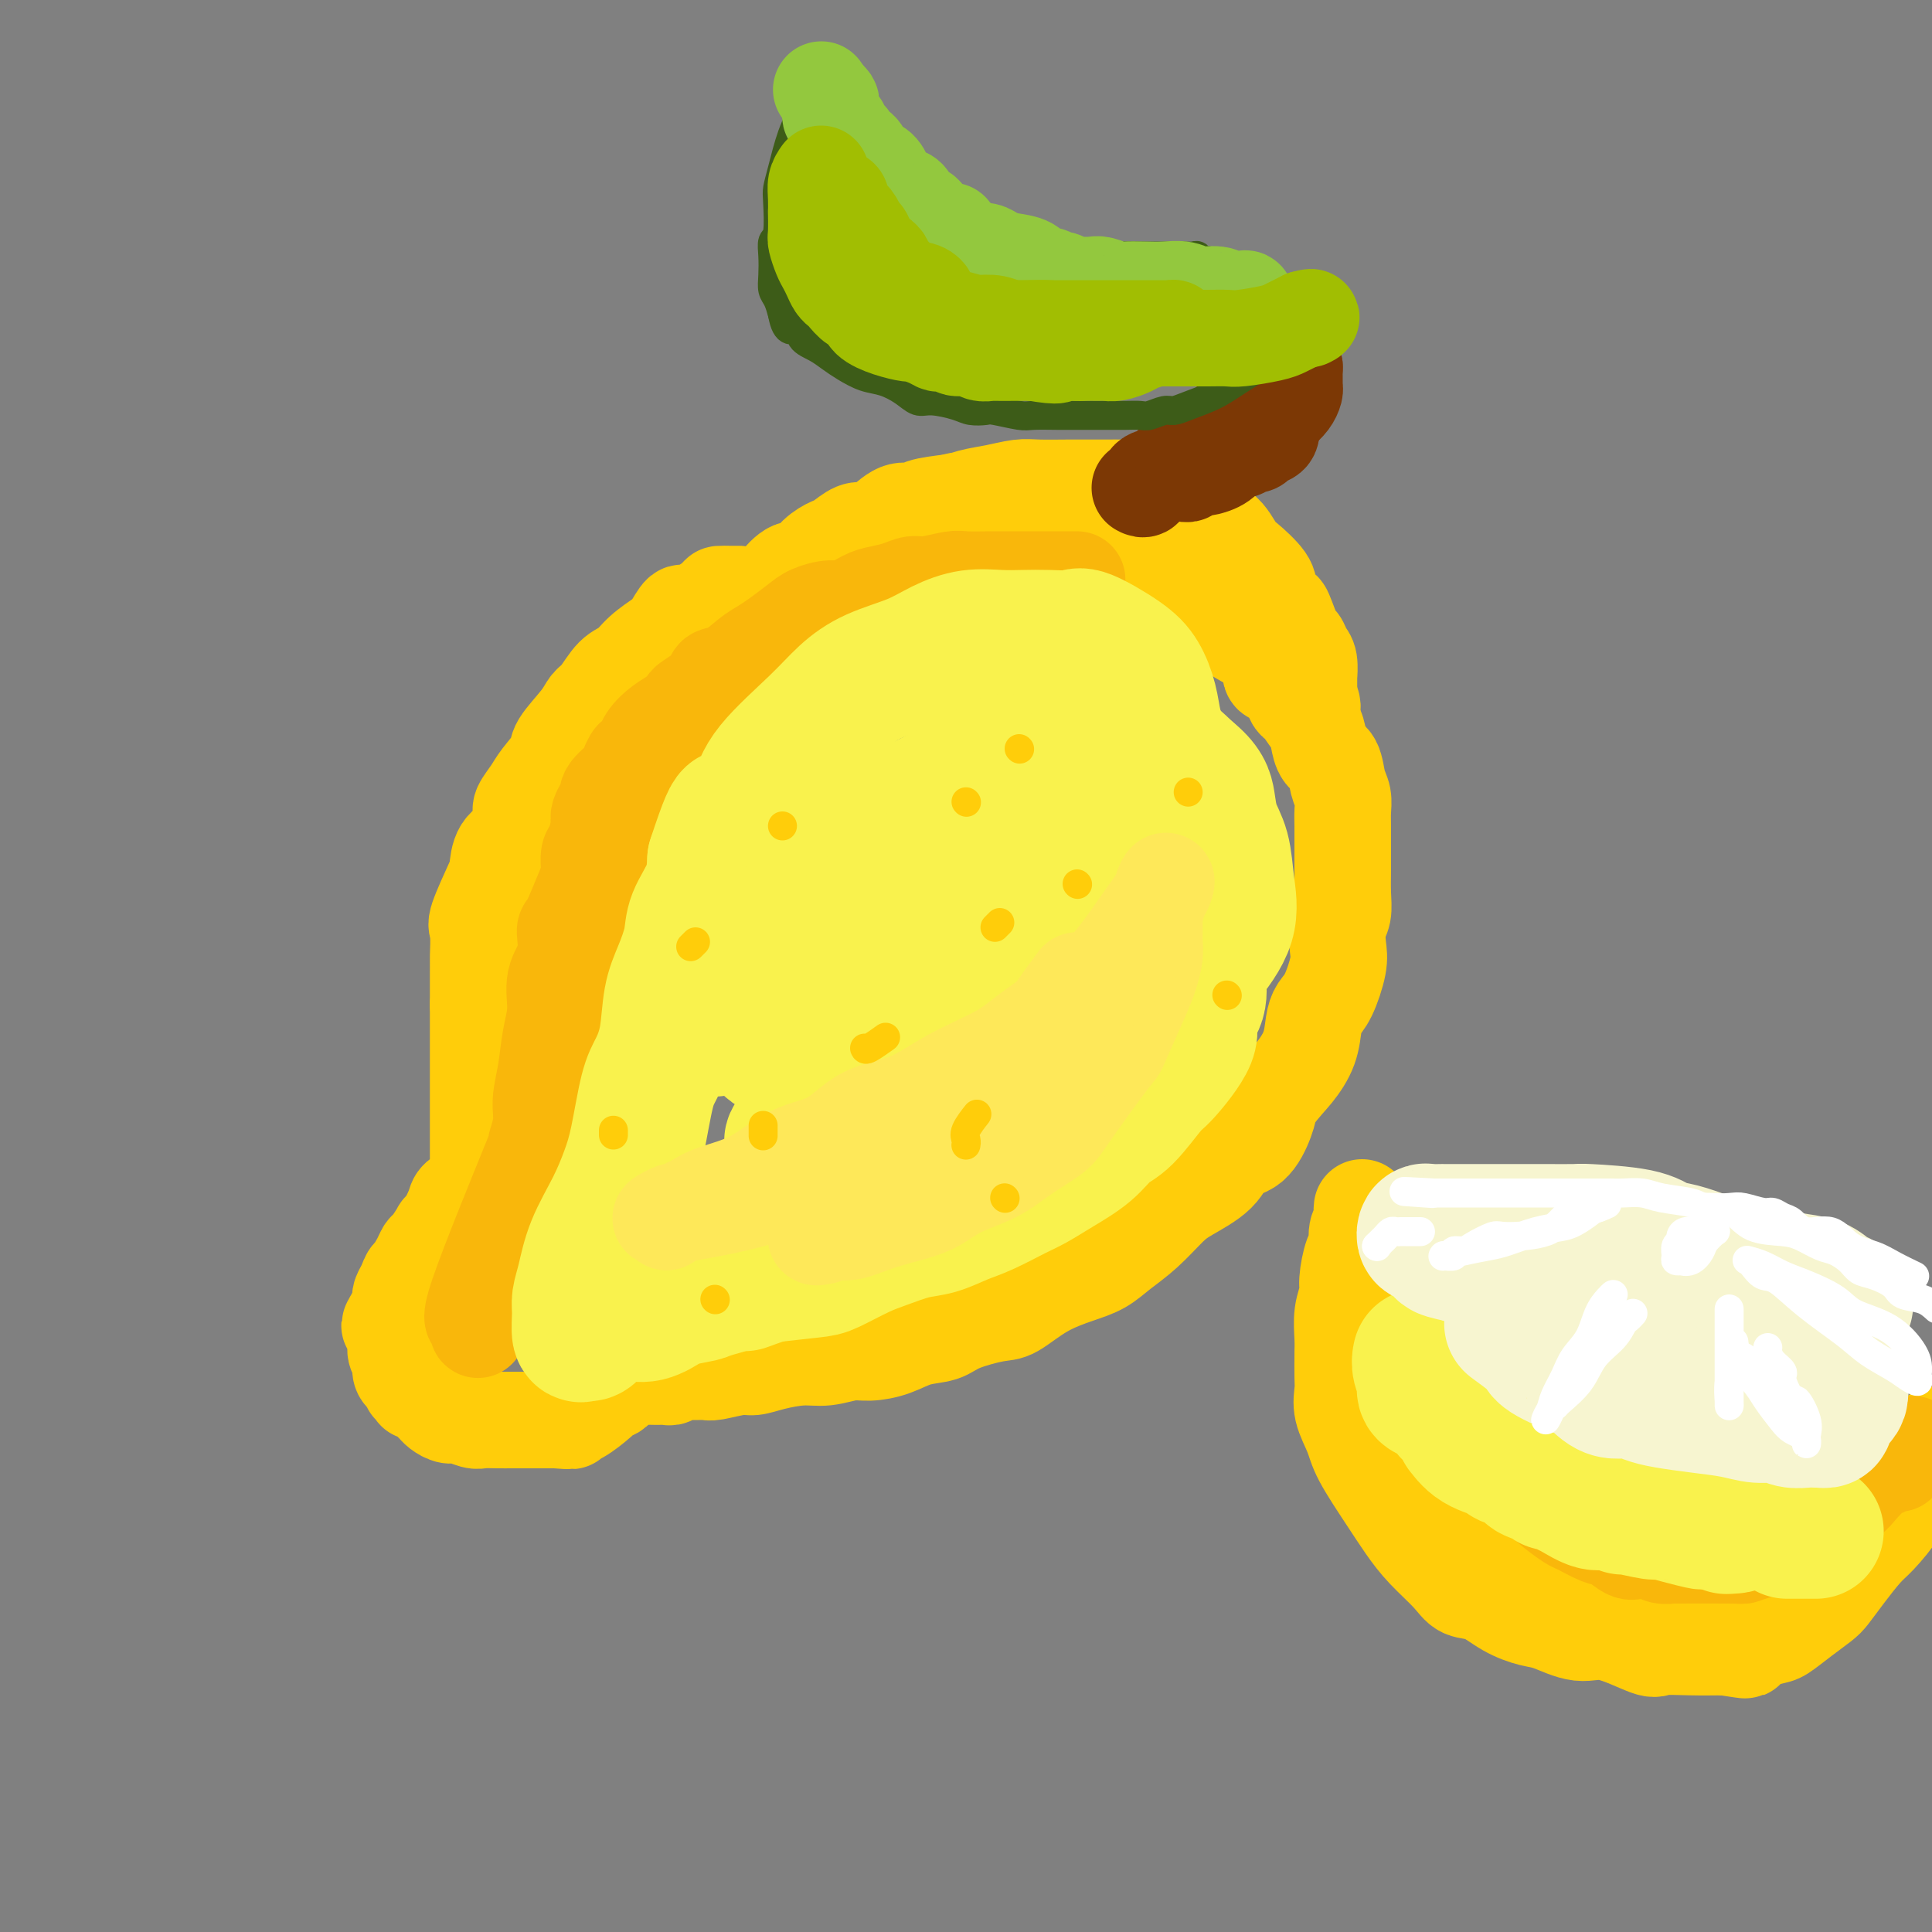 <svg viewBox='0 0 400 400' version='1.1' xmlns='http://www.w3.org/2000/svg' xmlns:xlink='http://www.w3.org/1999/xlink'><rect x="0" y="0" width="400" height="400" fill="#808080" stroke="none"/><g fill='none' stroke='#FFCD0A' stroke-width='20' stroke-linecap='round' stroke-linejoin='round'><path d='M153,123c-0.372,-0.001 -0.744,-0.002 -1,0c-0.256,0.002 -0.396,0.008 -1,0c-0.604,-0.008 -1.671,-0.031 -2,0c-0.329,0.031 0.079,0.115 -1,1c-1.079,0.885 -3.647,2.571 -5,3c-1.353,0.429 -1.492,-0.400 -2,0c-0.508,0.400 -1.385,2.030 -2,3c-0.615,0.970 -0.969,1.278 -2,2c-1.031,0.722 -2.738,1.856 -4,3c-1.262,1.144 -2.079,2.299 -3,3c-0.921,0.701 -1.946,0.947 -3,2c-1.054,1.053 -2.136,2.913 -3,4c-0.864,1.087 -1.509,1.400 -2,2c-0.491,0.600 -0.827,1.486 -2,3c-1.173,1.514 -3.184,3.656 -4,5c-0.816,1.344 -0.439,1.891 -1,3c-0.561,1.109 -2.060,2.779 -3,4c-0.940,1.221 -1.320,1.991 -2,3c-0.680,1.009 -1.660,2.256 -2,3c-0.340,0.744 -0.039,0.985 0,2c0.039,1.015 -0.183,2.804 -1,4c-0.817,1.196 -2.229,1.797 -3,3c-0.771,1.203 -0.900,3.006 -1,4c-0.100,0.994 -0.170,1.178 -1,3c-0.830,1.822 -2.418,5.280 -3,7c-0.582,1.720 -0.156,1.700 0,3c0.156,1.300 0.042,3.920 0,5c-0.042,1.080 -0.011,0.619 0,1c0.011,0.381 0.003,1.602 0,3c-0.003,1.398 -0.001,2.971 0,4c0.001,1.029 0.000,1.515 0,2'/><path d='M99,208c0.000,3.581 0.000,3.533 0,4c-0.000,0.467 -0.000,1.448 0,3c0.000,1.552 0.000,3.673 0,5c-0.000,1.327 -0.000,1.858 0,3c0.000,1.142 0.000,2.896 0,4c-0.000,1.104 -0.000,1.560 0,2c0.000,0.440 0.000,0.864 0,2c-0.000,1.136 -0.000,2.985 0,4c0.000,1.015 0.000,1.197 0,2c-0.000,0.803 -0.001,2.228 0,3c0.001,0.772 0.004,0.893 0,1c-0.004,0.107 -0.013,0.200 0,1c0.013,0.800 0.050,2.305 0,3c-0.050,0.695 -0.186,0.579 -1,1c-0.814,0.421 -2.307,1.378 -3,2c-0.693,0.622 -0.585,0.909 -1,2c-0.415,1.091 -1.354,2.984 -2,4c-0.646,1.016 -0.999,1.154 -1,1c-0.001,-0.154 0.350,-0.599 0,0c-0.350,0.599 -1.399,2.242 -2,3c-0.601,0.758 -0.752,0.632 -1,1c-0.248,0.368 -0.591,1.229 -1,2c-0.409,0.771 -0.884,1.453 -1,2c-0.116,0.547 0.126,0.959 0,1c-0.126,0.041 -0.622,-0.288 -1,0c-0.378,0.288 -0.640,1.193 -1,2c-0.360,0.807 -0.818,1.515 -1,2c-0.182,0.485 -0.087,0.746 0,1c0.087,0.254 0.168,0.501 0,1c-0.168,0.499 -0.584,1.249 -1,2'/><path d='M82,272c-2.630,4.356 -0.705,1.745 0,1c0.705,-0.745 0.189,0.377 0,1c-0.189,0.623 -0.052,0.748 0,1c0.052,0.252 0.018,0.631 0,1c-0.018,0.369 -0.019,0.728 0,1c0.019,0.272 0.057,0.458 0,1c-0.057,0.542 -0.209,1.441 0,2c0.209,0.559 0.778,0.780 1,1c0.222,0.220 0.097,0.441 0,1c-0.097,0.559 -0.166,1.455 0,2c0.166,0.545 0.566,0.738 1,1c0.434,0.262 0.900,0.592 1,1c0.100,0.408 -0.167,0.892 0,1c0.167,0.108 0.770,-0.160 1,0c0.230,0.160 0.089,0.750 0,1c-0.089,0.250 -0.127,0.161 0,0c0.127,-0.161 0.418,-0.393 1,0c0.582,0.393 1.453,1.411 2,2c0.547,0.589 0.769,0.750 1,1c0.231,0.250 0.470,0.589 1,1c0.530,0.411 1.352,0.895 2,1c0.648,0.105 1.122,-0.168 2,0c0.878,0.168 2.162,0.777 3,1c0.838,0.223 1.232,0.060 2,0c0.768,-0.060 1.910,-0.016 3,0c1.090,0.016 2.126,0.004 3,0c0.874,-0.004 1.585,-0.001 2,0c0.415,0.001 0.534,0.000 1,0c0.466,-0.000 1.279,-0.000 2,0c0.721,0.000 1.349,0.000 2,0c0.651,-0.000 1.326,-0.000 2,0'/><path d='M115,294c4.327,0.330 3.145,0.155 3,0c-0.145,-0.155 0.749,-0.289 2,-1c1.251,-0.711 2.861,-1.998 4,-3c1.139,-1.002 1.808,-1.719 2,-2c0.192,-0.281 -0.093,-0.127 0,0c0.093,0.127 0.563,0.226 1,0c0.437,-0.226 0.839,-0.779 1,-1c0.161,-0.221 0.080,-0.111 0,0'/><path d='M135,285c0.759,0.008 1.518,0.016 2,0c0.482,-0.016 0.686,-0.057 1,0c0.314,0.057 0.739,0.213 1,0c0.261,-0.213 0.360,-0.793 1,-1c0.640,-0.207 1.823,-0.041 3,0c1.177,0.041 2.350,-0.044 3,0c0.650,0.044 0.778,0.218 2,0c1.222,-0.218 3.540,-0.828 5,-1c1.460,-0.172 2.064,0.094 3,0c0.936,-0.094 2.206,-0.546 4,-1c1.794,-0.454 4.114,-0.908 6,-1c1.886,-0.092 3.339,0.179 5,0c1.661,-0.179 3.530,-0.807 5,-1c1.470,-0.193 2.543,0.048 4,0c1.457,-0.048 3.300,-0.384 5,-1c1.700,-0.616 3.257,-1.510 5,-2c1.743,-0.490 3.671,-0.574 5,-1c1.329,-0.426 2.059,-1.192 4,-2c1.941,-0.808 5.092,-1.658 7,-2c1.908,-0.342 2.571,-0.177 4,-1c1.429,-0.823 3.623,-2.634 6,-4c2.377,-1.366 4.937,-2.288 7,-3c2.063,-0.712 3.631,-1.215 5,-2c1.369,-0.785 2.541,-1.854 4,-3c1.459,-1.146 3.204,-2.370 5,-4c1.796,-1.630 3.642,-3.666 5,-5c1.358,-1.334 2.227,-1.967 4,-3c1.773,-1.033 4.450,-2.467 6,-4c1.550,-1.533 1.972,-3.163 3,-4c1.028,-0.837 2.661,-0.879 4,-2c1.339,-1.121 2.382,-3.320 3,-5c0.618,-1.680 0.809,-2.840 1,-4'/><path d='M263,228c2.666,-3.446 3.830,-4.562 5,-6c1.170,-1.438 2.345,-3.200 3,-5c0.655,-1.800 0.789,-3.639 1,-5c0.211,-1.361 0.501,-2.244 1,-3c0.499,-0.756 1.209,-1.384 2,-3c0.791,-1.616 1.662,-4.219 2,-6c0.338,-1.781 0.143,-2.738 0,-4c-0.143,-1.262 -0.235,-2.828 0,-4c0.235,-1.172 0.795,-1.950 1,-3c0.205,-1.050 0.055,-2.371 0,-4c-0.055,-1.629 -0.015,-3.566 0,-5c0.015,-1.434 0.005,-2.365 0,-3c-0.005,-0.635 -0.005,-0.973 0,-2c0.005,-1.027 0.013,-2.744 0,-4c-0.013,-1.256 -0.049,-2.051 0,-3c0.049,-0.949 0.181,-2.053 0,-3c-0.181,-0.947 -0.677,-1.737 -1,-3c-0.323,-1.263 -0.473,-3.000 -1,-4c-0.527,-1.000 -1.432,-1.262 -2,-2c-0.568,-0.738 -0.801,-1.950 -1,-3c-0.199,-1.050 -0.366,-1.937 -1,-3c-0.634,-1.063 -1.735,-2.303 -2,-3c-0.265,-0.697 0.308,-0.852 0,-1c-0.308,-0.148 -1.496,-0.288 -2,-1c-0.504,-0.712 -0.324,-1.996 -1,-3c-0.676,-1.004 -2.207,-1.728 -3,-2c-0.793,-0.272 -0.848,-0.092 -1,-1c-0.152,-0.908 -0.402,-2.903 -1,-4c-0.598,-1.097 -1.546,-1.295 -3,-2c-1.454,-0.705 -3.416,-1.916 -5,-3c-1.584,-1.084 -2.792,-2.042 -4,-3'/><path d='M250,127c-2.603,-1.609 -3.110,-1.631 -4,-2c-0.890,-0.369 -2.163,-1.086 -3,-2c-0.837,-0.914 -1.239,-2.024 -2,-3c-0.761,-0.976 -1.881,-1.819 -3,-2c-1.119,-0.181 -2.236,0.301 -3,0c-0.764,-0.301 -1.176,-1.386 -2,-2c-0.824,-0.614 -2.061,-0.757 -3,-1c-0.939,-0.243 -1.581,-0.586 -2,-1c-0.419,-0.414 -0.617,-0.899 -1,-1c-0.383,-0.101 -0.953,0.183 -2,0c-1.047,-0.183 -2.573,-0.834 -3,-1c-0.427,-0.166 0.243,0.152 0,0c-0.243,-0.152 -1.401,-0.773 -2,-1c-0.599,-0.227 -0.639,-0.061 -1,0c-0.361,0.061 -1.043,0.016 -2,0c-0.957,-0.016 -2.189,-0.004 -3,0c-0.811,0.004 -1.202,0.000 -2,0c-0.798,-0.000 -2.002,0.004 -3,0c-0.998,-0.004 -1.789,-0.016 -3,0c-1.211,0.016 -2.841,0.060 -4,0c-1.159,-0.060 -1.848,-0.223 -3,0c-1.152,0.223 -2.767,0.833 -4,1c-1.233,0.167 -2.082,-0.110 -3,0c-0.918,0.110 -1.904,0.607 -3,1c-1.096,0.393 -2.302,0.684 -3,1c-0.698,0.316 -0.886,0.659 -2,1c-1.114,0.341 -3.152,0.680 -4,1c-0.848,0.320 -0.506,0.622 -1,1c-0.494,0.378 -1.825,0.833 -3,1c-1.175,0.167 -2.193,0.048 -3,0c-0.807,-0.048 -1.404,-0.024 -2,0'/><path d='M171,118c-3.775,1.278 -2.714,1.472 -3,2c-0.286,0.528 -1.919,1.391 -3,2c-1.081,0.609 -1.609,0.963 -2,1c-0.391,0.037 -0.643,-0.243 -1,0c-0.357,0.243 -0.818,1.010 -1,1c-0.182,-0.010 -0.086,-0.795 0,-1c0.086,-0.205 0.161,0.170 0,0c-0.161,-0.170 -0.559,-0.886 0,-2c0.559,-1.114 2.074,-2.626 3,-3c0.926,-0.374 1.263,0.390 2,0c0.737,-0.390 1.875,-1.933 3,-3c1.125,-1.067 2.237,-1.659 3,-2c0.763,-0.341 1.175,-0.432 2,-1c0.825,-0.568 2.062,-1.614 3,-2c0.938,-0.386 1.579,-0.113 2,0c0.421,0.113 0.624,0.066 1,0c0.376,-0.066 0.927,-0.150 2,-1c1.073,-0.850 2.669,-2.465 4,-3c1.331,-0.535 2.397,0.010 3,0c0.603,-0.010 0.744,-0.574 2,-1c1.256,-0.426 3.628,-0.713 6,-1'/><path d='M197,104c3.201,-0.879 1.204,-0.078 1,0c-0.204,0.078 1.387,-0.568 3,-1c1.613,-0.432 3.250,-0.652 5,-1c1.750,-0.348 3.614,-0.825 5,-1c1.386,-0.175 2.294,-0.047 4,0c1.706,0.047 4.211,0.013 6,0c1.789,-0.013 2.861,-0.004 4,0c1.139,0.004 2.343,0.001 3,0c0.657,-0.001 0.766,-0.002 1,0c0.234,0.002 0.592,0.008 1,0c0.408,-0.008 0.864,-0.030 2,0c1.136,0.030 2.952,0.112 4,0c1.048,-0.112 1.330,-0.418 2,0c0.670,0.418 1.729,1.558 3,2c1.271,0.442 2.753,0.185 4,1c1.247,0.815 2.257,2.702 3,4c0.743,1.298 1.219,2.007 2,2c0.781,-0.007 1.868,-0.729 3,0c1.132,0.729 2.310,2.911 3,4c0.690,1.089 0.891,1.086 2,2c1.109,0.914 3.127,2.747 4,4c0.873,1.253 0.601,1.928 1,3c0.399,1.072 1.469,2.542 2,3c0.531,0.458 0.524,-0.097 1,1c0.476,1.097 1.434,3.847 2,5c0.566,1.153 0.740,0.709 1,1c0.260,0.291 0.606,1.318 1,2c0.394,0.682 0.838,1.018 1,2c0.162,0.982 0.044,2.611 0,3c-0.044,0.389 -0.012,-0.460 0,0c0.012,0.460 0.006,2.230 0,4'/><path d='M271,144c1.393,3.837 0.374,1.430 0,1c-0.374,-0.430 -0.103,1.118 0,2c0.103,0.882 0.040,1.100 0,1c-0.040,-0.100 -0.055,-0.517 0,-1c0.055,-0.483 0.179,-1.033 0,-2c-0.179,-0.967 -0.663,-2.350 -1,-3c-0.337,-0.650 -0.528,-0.568 -1,-2c-0.472,-1.432 -1.227,-4.377 -2,-6c-0.773,-1.623 -1.565,-1.925 -3,-3c-1.435,-1.075 -3.514,-2.922 -5,-4c-1.486,-1.078 -2.380,-1.385 -4,-2c-1.620,-0.615 -3.967,-1.537 -6,-3c-2.033,-1.463 -3.751,-3.468 -6,-4c-2.249,-0.532 -5.027,0.407 -8,0c-2.973,-0.407 -6.140,-2.161 -9,-3c-2.860,-0.839 -5.412,-0.762 -9,-1c-3.588,-0.238 -8.210,-0.792 -11,-1c-2.790,-0.208 -3.746,-0.070 -5,0c-1.254,0.070 -2.807,0.072 -4,0c-1.193,-0.072 -2.028,-0.218 -3,0c-0.972,0.218 -2.081,0.802 -3,1c-0.919,0.198 -1.648,0.012 -2,0c-0.352,-0.012 -0.325,0.151 -1,1c-0.675,0.849 -2.050,2.386 -3,3c-0.950,0.614 -1.475,0.307 -2,0'/><path d='M183,118c-1.833,0.833 -0.917,0.417 0,0'/><path d='M282,250c-0.032,0.234 -0.064,0.468 0,1c0.064,0.532 0.223,1.360 0,2c-0.223,0.640 -0.829,1.090 -1,2c-0.171,0.910 0.094,2.279 0,3c-0.094,0.721 -0.547,0.794 -1,2c-0.453,1.206 -0.906,3.546 -1,5c-0.094,1.454 0.171,2.022 0,3c-0.171,0.978 -0.778,2.366 -1,4c-0.222,1.634 -0.059,3.514 0,5c0.059,1.486 0.014,2.577 0,3c-0.014,0.423 0.003,0.178 0,1c-0.003,0.822 -0.026,2.712 0,4c0.026,1.288 0.099,1.974 0,3c-0.099,1.026 -0.372,2.391 0,4c0.372,1.609 1.389,3.461 2,5c0.611,1.539 0.818,2.764 2,5c1.182,2.236 3.341,5.482 5,8c1.659,2.518 2.820,4.308 4,6c1.180,1.692 2.380,3.286 4,5c1.620,1.714 3.662,3.549 5,5c1.338,1.451 1.973,2.520 3,3c1.027,0.480 2.448,0.372 4,1c1.552,0.628 3.236,1.994 5,3c1.764,1.006 3.607,1.654 5,2c1.393,0.346 2.334,0.390 4,1c1.666,0.610 4.057,1.785 6,2c1.943,0.215 3.438,-0.531 6,0c2.562,0.531 6.192,2.338 8,3c1.808,0.662 1.794,0.178 3,0c1.206,-0.178 3.630,-0.051 6,0c2.370,0.051 4.685,0.025 7,0'/><path d='M357,341c6.826,1.043 3.891,0.651 4,0c0.109,-0.651 3.260,-1.563 5,-2c1.740,-0.437 2.068,-0.401 3,-1c0.932,-0.599 2.469,-1.834 4,-3c1.531,-1.166 3.055,-2.263 4,-3c0.945,-0.737 1.311,-1.114 2,-2c0.689,-0.886 1.702,-2.283 3,-4c1.298,-1.717 2.883,-3.756 4,-5c1.117,-1.244 1.766,-1.692 3,-3c1.234,-1.308 3.052,-3.474 4,-5c0.948,-1.526 1.024,-2.411 2,-4c0.976,-1.589 2.850,-3.883 4,-6c1.150,-2.117 1.575,-4.059 2,-6'/><path d='M397,308c0.146,-0.295 0.291,-0.590 0,0c-0.291,0.590 -1.019,2.064 -3,4c-1.981,1.936 -5.217,4.335 -7,6c-1.783,1.665 -2.115,2.595 -3,3c-0.885,0.405 -2.322,0.284 -4,1c-1.678,0.716 -3.596,2.269 -5,3c-1.404,0.731 -2.295,0.640 -4,1c-1.705,0.360 -4.222,1.172 -6,2c-1.778,0.828 -2.815,1.671 -4,2c-1.185,0.329 -2.519,0.145 -4,0c-1.481,-0.145 -3.108,-0.249 -5,0c-1.892,0.249 -4.049,0.851 -6,1c-1.951,0.149 -3.697,-0.156 -5,0c-1.303,0.156 -2.162,0.774 -3,1c-0.838,0.226 -1.654,0.060 -3,0c-1.346,-0.060 -3.221,-0.014 -4,0c-0.779,0.014 -0.460,-0.003 -1,0c-0.540,0.003 -1.938,0.028 -3,0c-1.062,-0.028 -1.787,-0.107 -3,0c-1.213,0.107 -2.913,0.402 -4,0c-1.087,-0.402 -1.562,-1.500 -2,-2c-0.438,-0.500 -0.838,-0.403 -2,-1c-1.162,-0.597 -3.084,-1.889 -4,-3c-0.916,-1.111 -0.826,-2.041 -1,-3c-0.174,-0.959 -0.614,-1.947 -1,-2c-0.386,-0.053 -0.720,0.828 -1,0c-0.280,-0.828 -0.506,-3.365 -1,-5c-0.494,-1.635 -1.257,-2.366 -2,-3c-0.743,-0.634 -1.467,-1.170 -2,-2c-0.533,-0.830 -0.874,-1.954 -1,-3c-0.126,-1.046 -0.036,-2.013 0,-3c0.036,-0.987 0.018,-1.993 0,-3'/><path d='M303,302c-0.864,-3.906 -0.024,-4.170 0,-5c0.024,-0.830 -0.768,-2.226 -1,-3c-0.232,-0.774 0.095,-0.924 0,-2c-0.095,-1.076 -0.613,-3.076 -1,-4c-0.387,-0.924 -0.644,-0.771 -1,-2c-0.356,-1.229 -0.812,-3.841 -1,-5c-0.188,-1.159 -0.107,-0.867 0,-2c0.107,-1.133 0.239,-3.692 0,-5c-0.239,-1.308 -0.849,-1.365 -1,-2c-0.151,-0.635 0.156,-1.847 0,-3c-0.156,-1.153 -0.774,-2.248 -1,-3c-0.226,-0.752 -0.061,-1.162 0,-2c0.061,-0.838 0.017,-2.106 0,-3c-0.017,-0.894 -0.009,-1.416 0,-2c0.009,-0.584 0.017,-1.231 0,-2c-0.017,-0.769 -0.060,-1.659 0,-2c0.060,-0.341 0.222,-0.132 0,0c-0.222,0.132 -0.829,0.189 -1,0c-0.171,-0.189 0.095,-0.622 0,0c-0.095,0.622 -0.551,2.301 -1,3c-0.449,0.699 -0.890,0.419 -1,1c-0.110,0.581 0.111,2.023 0,3c-0.111,0.977 -0.556,1.488 -1,2'/><path d='M293,264c-1.027,1.879 -1.596,3.075 -2,4c-0.404,0.925 -0.644,1.577 -1,3c-0.356,1.423 -0.827,3.615 -1,5c-0.173,1.385 -0.046,1.962 0,3c0.046,1.038 0.013,2.536 0,4c-0.013,1.464 -0.005,2.895 0,4c0.005,1.105 0.009,1.883 0,3c-0.009,1.117 -0.029,2.574 0,4c0.029,1.426 0.108,2.820 0,4c-0.108,1.180 -0.404,2.144 0,4c0.404,1.856 1.508,4.602 2,6c0.492,1.398 0.373,1.446 1,2c0.627,0.554 1.999,1.613 3,3c1.001,1.387 1.630,3.103 3,5c1.370,1.897 3.481,3.974 5,5c1.519,1.026 2.446,1.001 4,2c1.554,0.999 3.735,3.023 5,4c1.265,0.977 1.614,0.907 3,1c1.386,0.093 3.809,0.351 5,1c1.191,0.649 1.150,1.691 2,2c0.850,0.309 2.590,-0.113 4,0c1.410,0.113 2.490,0.762 4,1c1.510,0.238 3.452,0.064 5,0c1.548,-0.064 2.703,-0.018 4,0c1.297,0.018 2.737,0.007 4,0c1.263,-0.007 2.350,-0.011 3,0c0.650,0.011 0.862,0.036 2,0c1.138,-0.036 3.202,-0.133 4,-1c0.798,-0.867 0.330,-2.503 1,-3c0.670,-0.497 2.477,0.144 4,0c1.523,-0.144 2.761,-1.072 4,-2'/><path d='M361,328c2.922,-1.212 5.727,-1.743 8,-3c2.273,-1.257 4.014,-3.241 5,-4c0.986,-0.759 1.217,-0.295 2,0c0.783,0.295 2.117,0.419 3,0c0.883,-0.419 1.315,-1.382 2,-2c0.685,-0.618 1.624,-0.891 2,-1c0.376,-0.109 0.188,-0.055 0,0'/></g>
<g fill='none' stroke='#F9B70B' stroke-width='20' stroke-linecap='round' stroke-linejoin='round'><path d='M223,120c-0.234,0.000 -0.467,0.000 -1,0c-0.533,-0.000 -1.365,-0.000 -2,0c-0.635,0.000 -1.073,0.000 -2,0c-0.927,-0.000 -2.343,-0.001 -4,0c-1.657,0.001 -3.557,0.004 -5,0c-1.443,-0.004 -2.431,-0.016 -4,0c-1.569,0.016 -3.721,0.060 -5,0c-1.279,-0.060 -1.687,-0.223 -3,0c-1.313,0.223 -3.533,0.832 -5,1c-1.467,0.168 -2.182,-0.105 -3,0c-0.818,0.105 -1.740,0.588 -3,1c-1.260,0.412 -2.858,0.754 -4,1c-1.142,0.246 -1.827,0.397 -3,1c-1.173,0.603 -2.835,1.660 -4,2c-1.165,0.340 -1.834,-0.036 -3,0c-1.166,0.036 -2.828,0.484 -4,1c-1.172,0.516 -1.853,1.102 -3,2c-1.147,0.898 -2.760,2.110 -4,3c-1.240,0.890 -2.108,1.459 -3,2c-0.892,0.541 -1.809,1.056 -3,2c-1.191,0.944 -2.658,2.318 -4,3c-1.342,0.682 -2.561,0.672 -3,1c-0.439,0.328 -0.098,0.993 -1,2c-0.902,1.007 -3.047,2.356 -4,3c-0.953,0.644 -0.714,0.584 -1,1c-0.286,0.416 -1.097,1.307 -2,2c-0.903,0.693 -1.897,1.186 -3,2c-1.103,0.814 -2.315,1.947 -3,3c-0.685,1.053 -0.842,2.027 -1,3'/><path d='M133,156c-2.716,2.602 -2.005,1.107 -2,1c0.005,-0.107 -0.695,1.175 -1,2c-0.305,0.825 -0.215,1.194 -1,2c-0.785,0.806 -2.444,2.048 -3,3c-0.556,0.952 -0.008,1.614 0,2c0.008,0.386 -0.523,0.497 -1,1c-0.477,0.503 -0.898,1.398 -1,2c-0.102,0.602 0.116,0.910 0,2c-0.116,1.090 -0.567,2.961 -1,4c-0.433,1.039 -0.848,1.247 -1,2c-0.152,0.753 -0.041,2.053 0,3c0.041,0.947 0.012,1.542 0,2c-0.012,0.458 -0.007,0.780 0,1c0.007,0.220 0.016,0.337 0,1c-0.016,0.663 -0.057,1.872 0,3c0.057,1.128 0.211,2.175 0,3c-0.211,0.825 -0.789,1.429 -1,2c-0.211,0.571 -0.057,1.110 0,2c0.057,0.890 0.015,2.129 0,3c-0.015,0.871 -0.004,1.372 0,2c0.004,0.628 0.001,1.382 0,2c-0.001,0.618 -0.001,1.100 0,2c0.001,0.900 0.001,2.219 0,3c-0.001,0.781 -0.004,1.025 0,1c0.004,-0.025 0.015,-0.319 0,0c-0.015,0.319 -0.057,1.251 0,2c0.057,0.749 0.211,1.314 0,2c-0.211,0.686 -0.788,1.492 -1,2c-0.212,0.508 -0.061,0.716 0,1c0.061,0.284 0.030,0.642 0,1'/><path d='M120,215c-0.482,6.097 -0.186,1.338 0,0c0.186,-1.338 0.261,0.743 0,2c-0.261,1.257 -0.858,1.688 -1,2c-0.142,0.312 0.169,0.505 0,1c-0.169,0.495 -0.820,1.292 -1,2c-0.180,0.708 0.109,1.328 0,2c-0.109,0.672 -0.615,1.395 -1,2c-0.385,0.605 -0.647,1.093 -1,2c-0.353,0.907 -0.797,2.235 -1,3c-0.203,0.765 -0.163,0.967 0,2c0.163,1.033 0.451,2.898 0,4c-0.451,1.102 -1.642,1.441 -2,2c-0.358,0.559 0.117,1.337 0,2c-0.117,0.663 -0.827,1.211 -1,2c-0.173,0.789 0.192,1.820 0,3c-0.192,1.180 -0.940,2.508 -1,3c-0.060,0.492 0.570,0.148 0,1c-0.570,0.852 -2.338,2.900 -3,4c-0.662,1.100 -0.219,1.250 0,2c0.219,0.750 0.212,2.098 0,3c-0.212,0.902 -0.630,1.359 -1,2c-0.370,0.641 -0.692,1.467 -1,2c-0.308,0.533 -0.604,0.772 -1,1c-0.396,0.228 -0.894,0.446 -1,1c-0.106,0.554 0.179,1.445 0,2c-0.179,0.555 -0.821,0.776 -1,1c-0.179,0.224 0.107,0.452 0,1c-0.107,0.548 -0.606,1.417 -1,2c-0.394,0.583 -0.684,0.881 -1,1c-0.316,0.119 -0.658,0.060 -1,0'/><path d='M100,272c-1.176,1.903 -0.116,0.160 0,0c0.116,-0.160 -0.712,1.262 -1,2c-0.288,0.738 -0.036,0.792 0,1c0.036,0.208 -0.142,0.571 0,0c0.142,-0.571 0.606,-2.077 0,-2c-0.606,0.077 -2.282,1.737 0,-5c2.282,-6.737 8.524,-21.871 11,-28c2.476,-6.129 1.188,-3.254 1,-3c-0.188,0.254 0.724,-2.114 1,-4c0.276,-1.886 -0.086,-3.291 0,-5c0.086,-1.709 0.619,-3.722 1,-6c0.381,-2.278 0.609,-4.821 1,-7c0.391,-2.179 0.943,-3.993 1,-6c0.057,-2.007 -0.381,-4.207 0,-6c0.381,-1.793 1.583,-3.179 2,-5c0.417,-1.821 0.050,-4.076 0,-5c-0.050,-0.924 0.217,-0.518 1,-2c0.783,-1.482 2.081,-4.852 3,-7c0.919,-2.148 1.460,-3.074 2,-4'/><path d='M123,180c1.097,-2.897 0.841,-3.638 1,-4c0.159,-0.362 0.733,-0.344 1,-1c0.267,-0.656 0.226,-1.984 1,-3c0.774,-1.016 2.364,-1.719 3,-2c0.636,-0.281 0.318,-0.141 0,0'/><path d='M303,276c-0.002,0.113 -0.004,0.226 0,1c0.004,0.774 0.015,2.207 0,4c-0.015,1.793 -0.055,3.944 0,5c0.055,1.056 0.203,1.016 1,2c0.797,0.984 2.241,2.992 3,4c0.759,1.008 0.833,1.015 1,2c0.167,0.985 0.427,2.948 1,4c0.573,1.052 1.460,1.193 2,2c0.540,0.807 0.734,2.281 2,4c1.266,1.719 3.606,3.683 5,5c1.394,1.317 1.842,1.987 3,3c1.158,1.013 3.024,2.370 4,3c0.976,0.630 1.061,0.533 2,1c0.939,0.467 2.731,1.497 4,2c1.269,0.503 2.016,0.478 3,1c0.984,0.522 2.206,1.590 3,2c0.794,0.410 1.159,0.163 2,0c0.841,-0.163 2.159,-0.240 3,0c0.841,0.240 1.204,0.797 2,1c0.796,0.203 2.025,0.052 2,0c-0.025,-0.052 -1.302,-0.004 1,0c2.302,0.004 8.185,-0.036 11,0c2.815,0.036 2.563,0.148 3,0c0.437,-0.148 1.562,-0.554 3,-1c1.438,-0.446 3.190,-0.931 4,-1c0.810,-0.069 0.678,0.277 1,0c0.322,-0.277 1.097,-1.177 2,-2c0.903,-0.823 1.936,-1.568 3,-2c1.064,-0.432 2.161,-0.552 3,-1c0.839,-0.448 1.419,-1.224 2,-2'/><path d='M379,313c3.137,-1.805 1.981,-1.817 2,-2c0.019,-0.183 1.213,-0.536 2,-1c0.787,-0.464 1.168,-1.038 2,-2c0.832,-0.962 2.116,-2.313 3,-3c0.884,-0.687 1.368,-0.709 2,-1c0.632,-0.291 1.413,-0.851 2,-1c0.587,-0.149 0.980,0.114 1,0c0.020,-0.114 -0.335,-0.605 0,-1c0.335,-0.395 1.358,-0.693 2,-1c0.642,-0.307 0.904,-0.621 1,-1c0.096,-0.379 0.028,-0.823 0,-1c-0.028,-0.177 -0.014,-0.089 0,0'/></g>
<g fill='none' stroke='#F9F24D' stroke-width='28' stroke-linecap='round' stroke-linejoin='round'><path d='M239,154c0.384,0.173 0.767,0.346 1,1c0.233,0.654 0.314,1.788 1,3c0.686,1.212 1.977,2.501 3,4c1.023,1.499 1.777,3.208 2,5c0.223,1.792 -0.084,3.668 0,5c0.084,1.332 0.559,2.120 1,4c0.441,1.880 0.850,4.851 1,7c0.150,2.149 0.043,3.477 0,5c-0.043,1.523 -0.020,3.240 0,5c0.020,1.760 0.038,3.562 0,5c-0.038,1.438 -0.132,2.511 0,4c0.132,1.489 0.491,3.392 0,5c-0.491,1.608 -1.832,2.921 -2,4c-0.168,1.079 0.836,1.926 0,4c-0.836,2.074 -3.512,5.377 -5,7c-1.488,1.623 -1.786,1.568 -3,3c-1.214,1.432 -3.343,4.351 -5,6c-1.657,1.649 -2.843,2.026 -4,3c-1.157,0.974 -2.287,2.544 -4,4c-1.713,1.456 -4.011,2.798 -6,4c-1.989,1.202 -3.669,2.262 -5,3c-1.331,0.738 -2.314,1.152 -4,2c-1.686,0.848 -4.075,2.128 -6,3c-1.925,0.872 -3.387,1.334 -5,2c-1.613,0.666 -3.377,1.534 -5,2c-1.623,0.466 -3.105,0.531 -5,1c-1.895,0.469 -4.204,1.344 -6,2c-1.796,0.656 -3.079,1.093 -5,2c-1.921,0.907 -4.479,2.283 -6,3c-1.521,0.717 -2.006,0.776 -4,1c-1.994,0.224 -5.497,0.612 -9,1'/><path d='M159,264c-8.731,3.057 -3.058,1.199 -3,1c0.058,-0.199 -5.499,1.261 -8,2c-2.501,0.739 -1.946,0.757 -3,1c-1.054,0.243 -3.718,0.709 -5,1c-1.282,0.291 -1.183,0.405 -2,1c-0.817,0.595 -2.551,1.670 -4,2c-1.449,0.330 -2.611,-0.084 -4,0c-1.389,0.084 -3.003,0.667 -4,1c-0.997,0.333 -1.377,0.416 -2,1c-0.623,0.584 -1.488,1.668 -2,2c-0.512,0.332 -0.670,-0.089 -1,0c-0.330,0.089 -0.830,0.687 -1,0c-0.170,-0.687 -0.009,-2.660 0,-4c0.009,-1.340 -0.135,-2.048 0,-3c0.135,-0.952 0.550,-2.150 1,-4c0.450,-1.850 0.936,-4.354 2,-7c1.064,-2.646 2.708,-5.434 4,-8c1.292,-2.566 2.234,-4.910 3,-7c0.766,-2.090 1.356,-3.927 2,-7c0.644,-3.073 1.341,-7.384 2,-10c0.659,-2.616 1.280,-3.539 2,-5c0.720,-1.461 1.539,-3.459 2,-6c0.461,-2.541 0.565,-5.623 1,-8c0.435,-2.377 1.202,-4.049 2,-6c0.798,-1.951 1.626,-4.183 2,-6c0.374,-1.817 0.293,-3.220 1,-5c0.707,-1.780 2.202,-3.937 3,-6c0.798,-2.063 0.899,-4.031 1,-6'/><path d='M148,178c5.026,-15.407 3.592,-6.925 4,-5c0.408,1.925 2.657,-2.709 4,-6c1.343,-3.291 1.779,-5.241 4,-8c2.221,-2.759 6.227,-6.328 9,-9c2.773,-2.672 4.312,-4.447 6,-6c1.688,-1.553 3.525,-2.886 6,-4c2.475,-1.114 5.589,-2.011 8,-3c2.411,-0.989 4.121,-2.069 6,-3c1.879,-0.931 3.929,-1.713 6,-2c2.071,-0.287 4.164,-0.080 6,0c1.836,0.080 3.415,0.034 5,0c1.585,-0.034 3.177,-0.054 5,0c1.823,0.054 3.879,0.183 5,0c1.121,-0.183 1.308,-0.678 3,0c1.692,0.678 4.888,2.530 7,4c2.112,1.470 3.140,2.560 4,4c0.860,1.440 1.552,3.231 2,5c0.448,1.769 0.652,3.517 1,5c0.348,1.483 0.841,2.700 1,4c0.159,1.300 -0.016,2.684 0,4c0.016,1.316 0.224,2.563 0,4c-0.224,1.437 -0.881,3.065 -2,4c-1.119,0.935 -2.699,1.178 -4,2c-1.301,0.822 -2.323,2.224 -7,4c-4.677,1.776 -13.009,3.924 -17,5c-3.991,1.076 -3.640,1.078 -6,2c-2.360,0.922 -7.431,2.764 -13,5c-5.569,2.236 -11.637,4.867 -16,7c-4.363,2.133 -7.021,3.766 -9,5c-1.979,1.234 -3.280,2.067 -4,3c-0.720,0.933 -0.860,1.967 -1,3'/><path d='M161,202c-2.619,2.544 -2.166,3.403 -2,4c0.166,0.597 0.044,0.933 0,2c-0.044,1.067 -0.009,2.864 0,4c0.009,1.136 -0.008,1.611 0,2c0.008,0.389 0.042,0.693 0,1c-0.042,0.307 -0.158,0.618 0,1c0.158,0.382 0.590,0.836 1,1c0.410,0.164 0.798,0.039 1,0c0.202,-0.039 0.219,0.006 1,0c0.781,-0.006 2.327,-0.065 4,0c1.673,0.065 3.472,0.253 8,-2c4.528,-2.253 11.786,-6.948 15,-9c3.214,-2.052 2.386,-1.460 4,-3c1.614,-1.540 5.672,-5.210 9,-8c3.328,-2.790 5.927,-4.698 8,-7c2.073,-2.302 3.620,-4.997 5,-7c1.380,-2.003 2.594,-3.313 4,-6c1.406,-2.687 3.003,-6.750 4,-10c0.997,-3.250 1.394,-5.687 2,-7c0.606,-1.313 1.420,-1.500 2,-2c0.580,-0.500 0.925,-1.311 1,-2c0.075,-0.689 -0.119,-1.256 0,-2c0.119,-0.744 0.552,-1.666 1,-2c0.448,-0.334 0.911,-0.079 1,0c0.089,0.079 -0.197,-0.017 0,0c0.197,0.017 0.878,0.149 1,0c0.122,-0.149 -0.313,-0.579 1,0c1.313,0.579 4.375,2.165 7,4c2.625,1.835 4.812,3.917 7,6'/><path d='M246,160c3.350,2.661 3.725,4.312 4,6c0.275,1.688 0.452,3.412 1,5c0.548,1.588 1.468,3.041 2,5c0.532,1.959 0.676,4.424 1,7c0.324,2.576 0.829,5.262 0,8c-0.829,2.738 -2.991,5.529 -5,8c-2.009,2.471 -3.865,4.622 -6,7c-2.135,2.378 -4.548,4.982 -8,7c-3.452,2.018 -7.944,3.451 -12,5c-4.056,1.549 -7.678,3.213 -14,5c-6.322,1.787 -15.344,3.697 -21,5c-5.656,1.303 -7.947,1.999 -11,3c-3.053,1.001 -6.870,2.308 -9,3c-2.130,0.692 -2.574,0.768 -3,1c-0.426,0.232 -0.834,0.620 -1,1c-0.166,0.380 -0.091,0.751 1,0c1.091,-0.751 3.198,-2.623 6,-5c2.802,-2.377 6.298,-5.260 8,-7c1.702,-1.740 1.610,-2.339 3,-4c1.390,-1.661 4.262,-4.384 7,-7c2.738,-2.616 5.342,-5.124 8,-8c2.658,-2.876 5.369,-6.121 7,-9c1.631,-2.879 2.180,-5.394 3,-8c0.820,-2.606 1.910,-5.303 3,-8'/><path d='M210,180c2.343,-5.117 1.699,-5.410 2,-8c0.301,-2.590 1.545,-7.479 2,-10c0.455,-2.521 0.119,-2.676 0,-3c-0.119,-0.324 -0.023,-0.818 0,-1c0.023,-0.182 -0.029,-0.052 0,0c0.029,0.052 0.137,0.026 0,0c-0.137,-0.026 -0.519,-0.051 -1,0c-0.481,0.051 -1.062,0.178 -2,0c-0.938,-0.178 -2.234,-0.662 -4,0c-1.766,0.662 -4.003,2.469 -7,4c-2.997,1.531 -6.754,2.785 -10,5c-3.246,2.215 -5.982,5.391 -9,8c-3.018,2.609 -6.318,4.651 -9,7c-2.682,2.349 -4.747,5.004 -7,7c-2.253,1.996 -4.694,3.332 -7,6c-2.306,2.668 -4.476,6.668 -6,9c-1.524,2.332 -2.402,2.996 -3,4c-0.598,1.004 -0.917,2.349 -1,3c-0.083,0.651 0.068,0.607 0,1c-0.068,0.393 -0.356,1.224 0,1c0.356,-0.224 1.355,-1.502 2,-2c0.645,-0.498 0.936,-0.216 2,-1c1.064,-0.784 2.902,-2.634 5,-4c2.098,-1.366 4.457,-2.247 7,-4c2.543,-1.753 5.272,-4.376 8,-7'/><path d='M172,195c6.341,-4.780 10.195,-8.730 13,-11c2.805,-2.270 4.563,-2.862 7,-4c2.437,-1.138 5.555,-2.824 8,-5c2.445,-2.176 4.217,-4.843 6,-6c1.783,-1.157 3.577,-0.804 5,-2c1.423,-1.196 2.475,-3.942 4,-5c1.525,-1.058 3.522,-0.428 5,-1c1.478,-0.572 2.437,-2.347 3,-3c0.563,-0.653 0.729,-0.185 1,0c0.271,0.185 0.647,0.086 1,0c0.353,-0.086 0.682,-0.158 1,0c0.318,0.158 0.623,0.547 1,2c0.377,1.453 0.824,3.969 1,6c0.176,2.031 0.080,3.575 0,5c-0.080,1.425 -0.143,2.731 0,4c0.143,1.269 0.494,2.500 0,5c-0.494,2.500 -1.831,6.267 -3,9c-1.169,2.733 -2.170,4.431 -3,6c-0.830,1.569 -1.491,3.008 -2,4c-0.509,0.992 -0.868,1.536 -1,2c-0.132,0.464 -0.038,0.847 0,1c0.038,0.153 0.019,0.077 0,0'/><path d='M294,281c0.034,-0.150 0.067,-0.300 0,0c-0.067,0.300 -0.235,1.049 0,2c0.235,0.951 0.874,2.103 1,3c0.126,0.897 -0.261,1.538 0,2c0.261,0.462 1.170,0.745 2,1c0.830,0.255 1.580,0.483 2,1c0.420,0.517 0.511,1.325 1,2c0.489,0.675 1.375,1.217 2,2c0.625,0.783 0.988,1.807 1,2c0.012,0.193 -0.326,-0.444 0,0c0.326,0.444 1.318,1.968 3,3c1.682,1.032 4.055,1.572 5,2c0.945,0.428 0.463,0.746 1,1c0.537,0.254 2.093,0.445 3,1c0.907,0.555 1.163,1.472 2,2c0.837,0.528 2.253,0.665 3,1c0.747,0.335 0.826,0.868 1,1c0.174,0.132 0.443,-0.138 1,0c0.557,0.138 1.401,0.682 2,1c0.599,0.318 0.955,0.410 2,1c1.045,0.590 2.781,1.679 4,2c1.219,0.321 1.921,-0.125 3,0c1.079,0.125 2.535,0.821 3,1c0.465,0.179 -0.060,-0.158 1,0c1.060,0.158 3.707,0.813 5,1c1.293,0.187 1.233,-0.094 2,0c0.767,0.094 2.360,0.561 4,1c1.640,0.439 3.326,0.849 4,1c0.674,0.151 0.335,0.043 1,0c0.665,-0.043 2.332,-0.022 4,0'/><path d='M357,315c4.422,0.844 1.978,0.956 1,1c-0.978,0.044 -0.489,0.022 0,0'/><path d='M370,317c-0.021,0.000 -0.041,0.000 0,0c0.041,0.000 0.144,0.000 1,0c0.856,0.000 2.464,0.000 3,0c0.536,0.000 -0.001,0.000 0,0c0.001,-0.000 0.539,0.000 1,0c0.461,0.000 0.846,0.000 1,0c0.154,0.000 0.077,0.000 0,0'/></g>
<g fill='none' stroke='#F7F5D0' stroke-width='28' stroke-linecap='round' stroke-linejoin='round'><path d='M313,274c1.469,1.076 2.937,2.152 4,3c1.063,0.848 1.719,1.467 2,2c0.281,0.533 0.185,0.980 2,2c1.815,1.020 5.539,2.612 7,3c1.461,0.388 0.659,-0.429 1,0c0.341,0.429 1.824,2.104 3,3c1.176,0.896 2.045,1.014 3,1c0.955,-0.014 1.998,-0.159 3,0c1.002,0.159 1.965,0.621 3,1c1.035,0.379 2.143,0.675 4,1c1.857,0.325 4.464,0.679 7,1c2.536,0.321 5.001,0.608 7,1c1.999,0.392 3.534,0.890 5,1c1.466,0.110 2.865,-0.167 4,0c1.135,0.167 2.007,0.778 3,1c0.993,0.222 2.109,0.057 3,0c0.891,-0.057 1.558,-0.004 2,0c0.442,0.004 0.658,-0.040 1,0c0.342,0.040 0.809,0.164 1,0c0.191,-0.164 0.107,-0.618 0,-1c-0.107,-0.382 -0.235,-0.694 0,-1c0.235,-0.306 0.833,-0.608 1,-1c0.167,-0.392 -0.099,-0.875 0,-1c0.099,-0.125 0.562,0.107 1,0c0.438,-0.107 0.849,-0.555 1,-1c0.151,-0.445 0.041,-0.889 0,-1c-0.041,-0.111 -0.012,0.111 0,0c0.012,-0.111 0.006,-0.556 0,-1'/><path d='M381,287c0.667,-1.318 0.333,-1.115 0,-1c-0.333,0.115 -0.665,0.140 -1,0c-0.335,-0.140 -0.671,-0.446 -1,-1c-0.329,-0.554 -0.650,-1.355 -1,-2c-0.350,-0.645 -0.729,-1.133 -2,-2c-1.271,-0.867 -3.435,-2.111 -5,-3c-1.565,-0.889 -2.530,-1.422 -4,-2c-1.470,-0.578 -3.444,-1.201 -5,-2c-1.556,-0.799 -2.695,-1.773 -4,-2c-1.305,-0.227 -2.777,0.293 -4,0c-1.223,-0.293 -2.197,-1.399 -3,-2c-0.803,-0.601 -1.434,-0.699 -2,-1c-0.566,-0.301 -1.066,-0.806 -2,-1c-0.934,-0.194 -2.301,-0.077 -3,0c-0.699,0.077 -0.731,0.113 -1,0c-0.269,-0.113 -0.774,-0.374 -2,-1c-1.226,-0.626 -3.174,-1.618 -4,-2c-0.826,-0.382 -0.531,-0.154 -1,0c-0.469,0.154 -1.701,0.234 -3,0c-1.299,-0.234 -2.663,-0.781 -4,-1c-1.337,-0.219 -2.645,-0.110 -4,0c-1.355,0.110 -2.757,0.222 -4,0c-1.243,-0.222 -2.329,-0.778 -3,-1c-0.671,-0.222 -0.928,-0.111 -1,0c-0.072,0.111 0.042,0.222 0,0c-0.042,-0.222 -0.241,-0.777 -1,-1c-0.759,-0.223 -2.079,-0.115 -3,0c-0.921,0.115 -1.443,0.237 -2,0c-0.557,-0.237 -1.150,-0.833 -2,-1c-0.850,-0.167 -1.957,0.095 -3,0c-1.043,-0.095 -2.021,-0.548 -3,-1'/><path d='M303,260c-7.134,-1.482 -2.968,-1.186 -2,-1c0.968,0.186 -1.260,0.261 -2,0c-0.740,-0.261 0.009,-0.859 0,-1c-0.009,-0.141 -0.777,0.173 -1,0c-0.223,-0.173 0.097,-0.835 0,-1c-0.097,-0.165 -0.613,0.166 -1,0c-0.387,-0.166 -0.646,-0.829 -1,-1c-0.354,-0.171 -0.802,0.150 -1,0c-0.198,-0.150 -0.146,-0.772 0,-1c0.146,-0.228 0.386,-0.061 1,0c0.614,0.061 1.603,0.016 2,0c0.397,-0.016 0.202,-0.004 1,0c0.798,0.004 2.589,0.001 4,0c1.411,-0.001 2.443,-0.000 4,0c1.557,0.000 3.641,0.000 5,0c1.359,-0.000 1.995,-0.001 3,0c1.005,0.001 2.380,0.002 3,0c0.620,-0.002 0.486,-0.008 2,0c1.514,0.008 4.675,0.029 6,0c1.325,-0.029 0.814,-0.107 3,0c2.186,0.107 7.071,0.400 10,1c2.929,0.600 3.904,1.508 5,2c1.096,0.492 2.313,0.569 4,1c1.687,0.431 3.843,1.215 6,2'/><path d='M354,261c3.817,0.875 5.858,0.562 7,1c1.142,0.438 1.384,1.627 2,2c0.616,0.373 1.608,-0.069 3,0c1.392,0.069 3.186,0.649 5,1c1.814,0.351 3.649,0.472 5,1c1.351,0.528 2.218,1.461 3,2c0.782,0.539 1.480,0.684 2,1c0.520,0.316 0.863,0.805 1,1c0.137,0.195 0.069,0.098 0,0'/><path d='M382,270c0.000,0.000 0.100,0.100 0.1,0.1'/><path d='M369,272c0.000,0.000 0.100,0.100 0.1,0.1'/></g>
<g fill='none' stroke='#FFFFFF' stroke-width='6' stroke-linecap='round' stroke-linejoin='round'><path d='M331,250c-0.494,0.028 -0.987,0.056 -1,0c-0.013,-0.056 0.456,-0.197 0,0c-0.456,0.197 -1.835,0.730 -3,1c-1.165,0.270 -2.116,0.275 -3,1c-0.884,0.725 -1.703,2.170 -4,3c-2.297,0.830 -6.074,1.044 -8,1c-1.926,-0.044 -2.003,-0.348 -3,0c-0.997,0.348 -2.916,1.347 -4,2c-1.084,0.653 -1.333,0.959 -2,1c-0.667,0.041 -1.751,-0.184 -2,0c-0.249,0.184 0.336,0.779 0,1c-0.336,0.221 -1.594,0.070 -2,0c-0.406,-0.070 0.041,-0.059 0,0c-0.041,0.059 -0.571,0.167 0,0c0.571,-0.167 2.243,-0.608 4,-1c1.757,-0.392 3.600,-0.734 5,-1c1.400,-0.266 2.357,-0.456 4,-1c1.643,-0.544 3.971,-1.441 6,-2c2.029,-0.559 3.760,-0.779 5,-1c1.240,-0.221 1.988,-0.444 3,-1c1.012,-0.556 2.289,-1.445 3,-2c0.711,-0.555 0.855,-0.778 1,-1'/><path d='M330,250c4.733,-1.400 2.067,-0.400 1,0c-1.067,0.400 -0.533,0.200 0,0'/><path d='M334,268c-0.236,0.209 -0.471,0.418 -1,1c-0.529,0.582 -1.350,1.538 -2,3c-0.650,1.462 -1.129,3.430 -2,5c-0.871,1.570 -2.133,2.742 -3,4c-0.867,1.258 -1.340,2.604 -2,4c-0.660,1.396 -1.508,2.844 -2,4c-0.492,1.156 -0.629,2.022 -1,3c-0.371,0.978 -0.976,2.069 -1,2c-0.024,-0.069 0.533,-1.298 1,-2c0.467,-0.702 0.842,-0.876 1,-1c0.158,-0.124 0.098,-0.198 1,-1c0.902,-0.802 2.766,-2.333 4,-4c1.234,-1.667 1.837,-3.470 3,-5c1.163,-1.530 2.886,-2.789 4,-4c1.114,-1.211 1.618,-2.376 2,-3c0.382,-0.624 0.641,-0.706 1,-1c0.359,-0.294 0.817,-0.798 1,-1c0.183,-0.202 0.092,-0.101 0,0'/><path d='M361,281c0.080,0.414 0.161,0.828 0,1c-0.161,0.172 -0.563,0.102 0,1c0.563,0.898 2.091,2.766 3,4c0.909,1.234 1.200,1.836 2,3c0.800,1.164 2.109,2.891 3,4c0.891,1.109 1.363,1.600 2,2c0.637,0.400 1.438,0.708 2,1c0.562,0.292 0.885,0.569 1,1c0.115,0.431 0.024,1.017 0,1c-0.024,-0.017 0.020,-0.638 0,-1c-0.020,-0.362 -0.104,-0.464 0,-1c0.104,-0.536 0.398,-1.505 0,-3c-0.398,-1.495 -1.486,-3.517 -2,-4c-0.514,-0.483 -0.453,0.572 -1,0c-0.547,-0.572 -1.702,-2.770 -2,-4c-0.298,-1.230 0.260,-1.493 0,-2c-0.260,-0.507 -1.338,-1.260 -2,-2c-0.662,-0.740 -0.909,-1.469 -1,-2c-0.091,-0.531 -0.026,-0.866 0,-1c0.026,-0.134 0.013,-0.067 0,0'/><path d='M353,255c-0.361,-0.006 -0.723,-0.013 -1,0c-0.277,0.013 -0.470,0.044 -1,0c-0.530,-0.044 -1.395,-0.163 -2,0c-0.605,0.163 -0.948,0.608 -1,1c-0.052,0.392 0.186,0.732 0,1c-0.186,0.268 -0.798,0.464 -1,1c-0.202,0.536 0.004,1.413 0,2c-0.004,0.587 -0.218,0.883 0,1c0.218,0.117 0.869,0.054 1,0c0.131,-0.054 -0.259,-0.099 0,0c0.259,0.099 1.166,0.343 2,0c0.834,-0.343 1.597,-1.272 2,-2c0.403,-0.728 0.448,-1.256 1,-2c0.552,-0.744 1.612,-1.706 2,-2c0.388,-0.294 0.104,0.079 0,0c-0.104,-0.079 -0.028,-0.609 0,-1c0.028,-0.391 0.008,-0.644 0,-1c-0.008,-0.356 -0.002,-0.816 0,-1c0.002,-0.184 0.001,-0.092 0,0'/><path d='M352,250c0.894,-0.029 1.789,-0.058 3,0c1.211,0.058 2.740,0.205 4,1c1.260,0.795 2.251,2.240 4,3c1.749,0.760 4.254,0.836 6,1c1.746,0.164 2.732,0.415 4,1c1.268,0.585 2.816,1.504 4,2c1.184,0.496 2.002,0.569 3,1c0.998,0.431 2.177,1.219 3,2c0.823,0.781 1.291,1.557 2,2c0.709,0.443 1.660,0.555 3,1c1.340,0.445 3.071,1.222 4,2c0.929,0.778 1.058,1.556 2,2c0.942,0.444 2.698,0.556 4,1c1.302,0.444 2.151,1.222 3,2'/><path d='M396,264c0.366,0.175 0.732,0.351 0,0c-0.732,-0.351 -2.562,-1.227 -4,-2c-1.438,-0.773 -2.482,-1.443 -4,-2c-1.518,-0.557 -3.509,-0.999 -5,-2c-1.491,-1.001 -2.483,-2.559 -4,-3c-1.517,-0.441 -3.559,0.237 -5,0c-1.441,-0.237 -2.280,-1.388 -3,-2c-0.720,-0.612 -1.320,-0.686 -2,-1c-0.680,-0.314 -1.439,-0.868 -2,-1c-0.561,-0.132 -0.923,0.158 -2,0c-1.077,-0.158 -2.868,-0.763 -4,-1c-1.132,-0.237 -1.603,-0.106 -3,0c-1.397,0.106 -3.719,0.186 -5,0c-1.281,-0.186 -1.522,-0.638 -3,-1c-1.478,-0.362 -4.192,-0.633 -6,-1c-1.808,-0.367 -2.708,-0.830 -4,-1c-1.292,-0.170 -2.976,-0.045 -4,0c-1.024,0.045 -1.388,0.012 -2,0c-0.612,-0.012 -1.472,-0.003 -3,0c-1.528,0.003 -3.726,0.001 -5,0c-1.274,-0.001 -1.626,-0.000 -3,0c-1.374,0.000 -3.770,0.000 -5,0c-1.230,-0.000 -1.293,-0.000 -2,0c-0.707,0.000 -2.059,0.000 -4,0c-1.941,-0.000 -4.470,-0.000 -6,0c-1.530,0.000 -2.059,0.000 -3,0c-0.941,-0.000 -2.293,-0.000 -3,0c-0.707,0.000 -0.767,0.000 -1,0c-0.233,-0.000 -0.638,-0.000 -1,0c-0.362,0.000 -0.681,0.000 -1,0'/><path d='M297,247c-11.333,-0.622 -4.667,-0.178 -2,0c2.667,0.178 1.333,0.089 0,0'/><path d='M358,271c-0.000,0.414 -0.000,0.828 0,1c0.000,0.172 0.000,0.103 0,1c-0.000,0.897 -0.000,2.760 0,4c0.000,1.240 0.000,1.858 0,3c-0.000,1.142 -0.000,2.807 0,4c0.000,1.193 0.000,1.912 0,3c-0.000,1.088 -0.001,2.543 0,3c0.001,0.457 0.004,-0.086 0,0c-0.004,0.086 -0.015,0.800 0,1c0.015,0.200 0.057,-0.115 0,-1c-0.057,-0.885 -0.211,-2.340 0,-4c0.211,-1.660 0.788,-3.524 1,-5c0.212,-1.476 0.061,-2.565 0,-3c-0.061,-0.435 -0.030,-0.218 0,0'/><path d='M362,261c0.254,0.197 0.507,0.394 1,1c0.493,0.606 1.225,1.621 2,2c0.775,0.379 1.593,0.121 3,1c1.407,0.879 3.402,2.893 6,5c2.598,2.107 5.800,4.306 8,6c2.200,1.694 3.399,2.882 5,4c1.601,1.118 3.606,2.167 5,3c1.394,0.833 2.177,1.451 3,2c0.823,0.549 1.684,1.030 2,1c0.316,-0.030 0.086,-0.571 0,-1c-0.086,-0.429 -0.029,-0.747 0,-1c0.029,-0.253 0.030,-0.441 0,-1c-0.030,-0.559 -0.089,-1.490 -1,-3c-0.911,-1.510 -2.673,-3.597 -5,-5c-2.327,-1.403 -5.220,-2.120 -7,-3c-1.780,-0.880 -2.446,-1.924 -4,-3c-1.554,-1.076 -3.997,-2.183 -6,-3c-2.003,-0.817 -3.568,-1.343 -5,-2c-1.432,-0.657 -2.732,-1.446 -4,-2c-1.268,-0.554 -2.505,-0.873 -3,-1c-0.495,-0.127 -0.247,-0.064 0,0'/><path d='M294,255c0.089,0.000 0.177,0.000 0,0c-0.177,-0.000 -0.621,-0.000 -1,0c-0.379,0.000 -0.693,0.000 -1,0c-0.307,-0.000 -0.607,-0.001 -1,0c-0.393,0.001 -0.879,0.003 -1,0c-0.121,-0.003 0.122,-0.012 0,0c-0.122,0.012 -0.611,0.045 -1,0c-0.389,-0.045 -0.679,-0.170 -1,0c-0.321,0.170 -0.674,0.633 -1,1c-0.326,0.367 -0.626,0.637 -1,1c-0.374,0.363 -0.821,0.818 -1,1c-0.179,0.182 -0.089,0.091 0,0'/><path d='M285,258c0.000,0.000 0.100,0.100 0.1,0.1'/></g>
<g fill='none' stroke='#FEE859' stroke-width='20' stroke-linecap='round' stroke-linejoin='round'><path d='M239,191c0.006,0.683 0.012,1.366 0,2c-0.012,0.634 -0.043,1.219 0,2c0.043,0.781 0.159,1.758 0,3c-0.159,1.242 -0.592,2.748 -1,4c-0.408,1.252 -0.792,2.249 -2,5c-1.208,2.751 -3.242,7.257 -4,9c-0.758,1.743 -0.240,0.725 -2,3c-1.760,2.275 -5.796,7.844 -8,11c-2.204,3.156 -2.574,3.899 -4,5c-1.426,1.101 -3.908,2.560 -6,4c-2.092,1.440 -3.793,2.861 -6,4c-2.207,1.139 -4.919,1.998 -7,3c-2.081,1.002 -3.532,2.148 -5,3c-1.468,0.852 -2.952,1.409 -5,2c-2.048,0.591 -4.661,1.216 -7,2c-2.339,0.784 -4.404,1.726 -6,2c-1.596,0.274 -2.724,-0.122 -4,0c-1.276,0.122 -2.699,0.760 -3,1c-0.301,0.240 0.522,0.081 1,0c0.478,-0.081 0.613,-0.084 2,-1c1.387,-0.916 4.027,-2.747 7,-4c2.973,-1.253 6.278,-1.930 9,-3c2.722,-1.070 4.861,-2.535 7,-4'/><path d='M195,244c5.318,-2.763 5.613,-3.670 7,-5c1.387,-1.330 3.867,-3.083 6,-5c2.133,-1.917 3.920,-4.000 6,-6c2.080,-2.000 4.452,-3.919 6,-6c1.548,-2.081 2.273,-4.325 4,-7c1.727,-2.675 4.455,-5.783 6,-8c1.545,-2.217 1.905,-3.544 3,-6c1.095,-2.456 2.923,-6.043 4,-8c1.077,-1.957 1.401,-2.286 2,-4c0.599,-1.714 1.471,-4.815 2,-6c0.529,-1.185 0.714,-0.456 0,1c-0.714,1.456 -2.325,3.638 -4,6c-1.675,2.362 -3.412,4.903 -5,7c-1.588,2.097 -3.027,3.749 -4,5c-0.973,1.251 -1.481,2.100 -4,4c-2.519,1.900 -7.050,4.852 -10,7c-2.950,2.148 -4.320,3.493 -7,5c-2.680,1.507 -6.672,3.178 -10,5c-3.328,1.822 -5.993,3.797 -9,5c-3.007,1.203 -6.356,1.635 -9,3c-2.644,1.365 -4.584,3.664 -7,5c-2.416,1.336 -5.307,1.709 -8,3c-2.693,1.291 -5.186,3.502 -8,5c-2.814,1.498 -5.947,2.285 -8,3c-2.053,0.715 -3.027,1.357 -4,2'/><path d='M144,249c-10.897,5.208 -6.639,2.728 -5,2c1.639,-0.728 0.660,0.298 0,1c-0.660,0.702 -1.000,1.082 -1,1c-0.000,-0.082 0.340,-0.625 1,-1c0.660,-0.375 1.640,-0.581 4,-1c2.360,-0.419 6.098,-1.052 10,-2c3.902,-0.948 7.966,-2.211 12,-4c4.034,-1.789 8.038,-4.105 12,-6c3.962,-1.895 7.883,-3.370 12,-5c4.117,-1.630 8.431,-3.414 12,-6c3.569,-2.586 6.391,-5.972 9,-8c2.609,-2.028 5.003,-2.697 8,-5c2.997,-2.303 6.597,-6.239 9,-9c2.403,-2.761 3.611,-4.348 5,-6c1.389,-1.652 2.960,-3.371 4,-5c1.040,-1.629 1.549,-3.169 2,-4c0.451,-0.831 0.843,-0.952 1,-1c0.157,-0.048 0.078,-0.024 0,0'/><path d='M223,203c-1.819,2.443 -3.638,4.886 -5,7c-1.362,2.114 -2.266,3.901 -3,5c-0.734,1.099 -1.296,1.512 -2,2c-0.704,0.488 -1.548,1.053 -2,2c-0.452,0.947 -0.511,2.276 -1,3c-0.489,0.724 -1.410,0.844 -2,2c-0.590,1.156 -0.851,3.350 -2,6c-1.149,2.650 -3.185,5.757 -4,7c-0.815,1.243 -0.407,0.621 0,0'/></g>
<g fill='none' stroke='#FFCD0A' stroke-width='6' stroke-linecap='round' stroke-linejoin='round'><path d='M200,237c-0.016,0.077 -0.032,0.153 0,0c0.032,-0.153 0.112,-0.536 0,-1c-0.112,-0.464 -0.415,-1.010 0,-2c0.415,-0.990 1.547,-2.426 2,-3c0.453,-0.574 0.226,-0.287 0,0'/><path d='M206,192c0.417,-0.417 0.833,-0.833 1,-1c0.167,-0.167 0.083,-0.083 0,0'/><path d='M200,166c0.000,0.000 0.100,0.100 0.1,0.1'/><path d='M144,195c-0.417,0.417 -0.833,0.833 -1,1c-0.167,0.167 -0.083,0.083 0,0'/><path d='M127,234c0.000,0.417 0.000,0.833 0,1c0.000,0.167 0.000,0.083 0,0'/><path d='M179,217c0.089,0.222 0.178,0.444 1,0c0.822,-0.444 2.378,-1.556 3,-2c0.622,-0.444 0.311,-0.222 0,0'/><path d='M223,183c0.000,0.000 0.100,0.100 0.1,0.1'/><path d='M246,164c0.000,0.000 0.000,0.000 0,0c0.000,0.000 0.000,0.000 0,0'/><path d='M254,206c0.000,0.000 0.100,0.100 0.1,0.1'/><path d='M211,155c0.000,0.000 0.100,0.100 0.1,0.1'/><path d='M162,171c0.000,0.000 0.000,0.000 0,0c0.000,0.000 0.000,0.000 0,0'/><path d='M158,233c0.000,0.833 0.000,1.667 0,2c0.000,0.333 0.000,0.167 0,0'/><path d='M148,269c0.000,0.000 0.100,0.100 0.1,0.1'/><path d='M208,248c0.000,0.000 0.100,0.100 0.1,0.1'/></g>
<g fill='none' stroke='#7C3805' stroke-width='20' stroke-linecap='round' stroke-linejoin='round'><path d='M236,101c0.390,0.214 0.780,0.428 1,0c0.220,-0.428 0.269,-1.499 1,-2c0.731,-0.501 2.143,-0.432 3,-1c0.857,-0.568 1.157,-1.773 2,-2c0.843,-0.227 2.227,0.522 3,0c0.773,-0.522 0.935,-2.316 2,-3c1.065,-0.684 3.034,-0.257 4,-1c0.966,-0.743 0.931,-2.656 2,-4c1.069,-1.344 3.243,-2.120 5,-3c1.757,-0.880 3.098,-1.865 4,-3c0.902,-1.135 1.366,-2.420 2,-3c0.634,-0.580 1.438,-0.454 2,-1c0.562,-0.546 0.883,-1.765 1,-2c0.117,-0.235 0.032,0.514 0,1c-0.032,0.486 -0.011,0.711 0,1c0.011,0.289 0.011,0.644 0,1c-0.011,0.356 -0.034,0.714 0,1c0.034,0.286 0.125,0.500 0,1c-0.125,0.500 -0.464,1.286 -1,2c-0.536,0.714 -1.268,1.357 -2,2'/><path d='M265,85c-0.632,1.567 -0.712,0.983 -1,1c-0.288,0.017 -0.784,0.635 -1,1c-0.216,0.365 -0.153,0.476 0,1c0.153,0.524 0.397,1.460 0,2c-0.397,0.540 -1.435,0.684 -2,1c-0.565,0.316 -0.656,0.803 -1,1c-0.344,0.197 -0.941,0.105 -1,0c-0.059,-0.105 0.420,-0.222 0,0c-0.420,0.222 -1.738,0.784 -2,1c-0.262,0.216 0.534,0.086 0,0c-0.534,-0.086 -2.396,-0.129 -3,0c-0.604,0.129 0.049,0.431 0,1c-0.049,0.569 -0.802,1.406 -2,2c-1.198,0.594 -2.843,0.944 -4,1c-1.157,0.056 -1.826,-0.181 -2,0c-0.174,0.181 0.145,0.779 0,1c-0.145,0.221 -0.756,0.063 -1,0c-0.244,-0.063 -0.122,-0.032 0,0'/></g>
<g fill='none' stroke='#3D5C18' stroke-width='6' stroke-linecap='round' stroke-linejoin='round'><path d='M261,73c0.001,-0.322 0.002,-0.644 0,-1c-0.002,-0.356 -0.008,-0.746 0,-1c0.008,-0.254 0.029,-0.373 0,-1c-0.029,-0.627 -0.110,-1.762 0,-2c0.110,-0.238 0.411,0.420 0,0c-0.411,-0.420 -1.532,-1.918 -2,-3c-0.468,-1.082 -0.282,-1.748 -1,-3c-0.718,-1.252 -2.339,-3.091 -3,-4c-0.661,-0.909 -0.362,-0.888 -1,-1c-0.638,-0.112 -2.212,-0.356 -3,-1c-0.788,-0.644 -0.790,-1.689 -1,-2c-0.210,-0.311 -0.629,0.113 -1,0c-0.371,-0.113 -0.693,-0.762 -1,-1c-0.307,-0.238 -0.597,-0.064 -1,0c-0.403,0.064 -0.919,0.018 -2,0c-1.081,-0.018 -2.726,-0.009 -4,0c-1.274,0.009 -2.176,0.016 -4,0c-1.824,-0.016 -4.569,-0.057 -7,0c-2.431,0.057 -4.547,0.211 -8,0c-3.453,-0.211 -8.243,-0.788 -11,-1c-2.757,-0.212 -3.482,-0.059 -4,0c-0.518,0.059 -0.829,0.025 -1,0c-0.171,-0.025 -0.200,-0.040 -1,0c-0.800,0.040 -2.369,0.134 -3,0c-0.631,-0.134 -0.324,-0.498 -1,-1c-0.676,-0.502 -2.336,-1.144 -4,-2c-1.664,-0.856 -3.332,-1.928 -5,-3'/><path d='M192,46c-2.124,-1.047 -2.434,-0.665 -4,-2c-1.566,-1.335 -4.389,-4.387 -6,-6c-1.611,-1.613 -2.009,-1.788 -3,-3c-0.991,-1.212 -2.576,-3.463 -4,-5c-1.424,-1.537 -2.686,-2.362 -3,-3c-0.314,-0.638 0.319,-1.090 0,-2c-0.319,-0.910 -1.591,-2.279 -2,-3c-0.409,-0.721 0.044,-0.793 0,-1c-0.044,-0.207 -0.585,-0.549 -1,-1c-0.415,-0.451 -0.706,-1.012 -1,-1c-0.294,0.012 -0.593,0.597 -1,1c-0.407,0.403 -0.922,0.626 -1,1c-0.078,0.374 0.280,0.901 0,2c-0.280,1.099 -1.198,2.771 -2,5c-0.802,2.229 -1.487,5.016 -2,7c-0.513,1.984 -0.856,3.167 -1,4c-0.144,0.833 -0.091,1.318 0,3c0.091,1.682 0.220,4.562 0,6c-0.220,1.438 -0.788,1.434 -1,2c-0.212,0.566 -0.068,1.701 0,3c0.068,1.299 0.059,2.760 0,4c-0.059,1.240 -0.170,2.257 0,3c0.170,0.743 0.620,1.212 1,2c0.380,0.788 0.690,1.894 1,3'/><path d='M162,65c0.812,4.606 2.341,3.121 3,3c0.659,-0.121 0.448,1.123 1,2c0.552,0.877 1.869,1.386 3,2c1.131,0.614 2.077,1.333 3,2c0.923,0.667 1.822,1.283 3,2c1.178,0.717 2.634,1.536 4,2c1.366,0.464 2.642,0.572 4,1c1.358,0.428 2.799,1.176 4,2c1.201,0.824 2.160,1.724 3,2c0.840,0.276 1.559,-0.071 3,0c1.441,0.071 3.605,0.559 5,1c1.395,0.441 2.023,0.836 3,1c0.977,0.164 2.303,0.096 3,0c0.697,-0.096 0.766,-0.222 2,0c1.234,0.222 3.632,0.792 5,1c1.368,0.208 1.707,0.056 3,0c1.293,-0.056 3.539,-0.015 5,0c1.461,0.015 2.137,0.004 3,0c0.863,-0.004 1.912,-0.001 3,0c1.088,0.001 2.216,0.001 3,0c0.784,-0.001 1.225,-0.004 2,0c0.775,0.004 1.884,0.016 3,0c1.116,-0.016 2.240,-0.059 3,0c0.760,0.059 1.158,0.220 2,0c0.842,-0.220 2.128,-0.822 3,-1c0.872,-0.178 1.329,0.068 2,0c0.671,-0.068 1.555,-0.449 3,-1c1.445,-0.551 3.449,-1.271 5,-2c1.551,-0.729 2.648,-1.465 5,-3c2.352,-1.535 5.958,-3.867 8,-5c2.042,-1.133 2.521,-1.066 3,-1'/><path d='M267,73c3.489,-1.933 1.711,-1.267 1,-1c-0.711,0.267 -0.356,0.133 0,0'/></g>
<g fill='none' stroke='#93C83E' stroke-width='20' stroke-linecap='round' stroke-linejoin='round'><path d='M259,66c0.117,-0.370 0.235,-0.741 0,-1c-0.235,-0.259 -0.822,-0.408 -1,-1c-0.178,-0.592 0.053,-1.627 0,-2c-0.053,-0.373 -0.391,-0.085 -1,0c-0.609,0.085 -1.488,-0.034 -2,0c-0.512,0.034 -0.657,0.219 -1,0c-0.343,-0.219 -0.884,-0.843 -2,-1c-1.116,-0.157 -2.806,0.154 -4,0c-1.194,-0.154 -1.890,-0.772 -3,-1c-1.110,-0.228 -2.633,-0.065 -4,0c-1.367,0.065 -2.578,0.031 -4,0c-1.422,-0.031 -3.056,-0.061 -4,0c-0.944,0.061 -1.198,0.212 -2,0c-0.802,-0.212 -2.152,-0.788 -3,-1c-0.848,-0.212 -1.193,-0.061 -2,0c-0.807,0.061 -2.075,0.032 -3,0c-0.925,-0.032 -1.508,-0.065 -2,0c-0.492,0.065 -0.895,0.230 -1,0c-0.105,-0.230 0.087,-0.853 0,-1c-0.087,-0.147 -0.452,0.182 -1,0c-0.548,-0.182 -1.277,-0.875 -2,-1c-0.723,-0.125 -1.439,0.317 -2,0c-0.561,-0.317 -0.968,-1.391 -2,-2c-1.032,-0.609 -2.689,-0.751 -4,-1c-1.311,-0.249 -2.276,-0.606 -3,-1c-0.724,-0.394 -1.207,-0.827 -2,-1c-0.793,-0.173 -1.897,-0.087 -3,0'/><path d='M201,52c-3.138,-1.281 -1.484,-0.983 -1,-1c0.484,-0.017 -0.203,-0.347 -1,-1c-0.797,-0.653 -1.705,-1.628 -2,-2c-0.295,-0.372 0.023,-0.141 0,0c-0.023,0.141 -0.387,0.192 -1,0c-0.613,-0.192 -1.474,-0.625 -2,-1c-0.526,-0.375 -0.719,-0.691 -1,-1c-0.281,-0.309 -0.652,-0.612 -1,-1c-0.348,-0.388 -0.672,-0.862 -1,-1c-0.328,-0.138 -0.660,0.061 -1,0c-0.340,-0.061 -0.689,-0.383 -1,-1c-0.311,-0.617 -0.583,-1.531 -1,-2c-0.417,-0.469 -0.980,-0.493 -2,-1c-1.020,-0.507 -2.497,-1.497 -3,-2c-0.503,-0.503 -0.031,-0.520 0,-1c0.031,-0.480 -0.378,-1.424 -1,-2c-0.622,-0.576 -1.458,-0.784 -2,-1c-0.542,-0.216 -0.789,-0.439 -1,-1c-0.211,-0.561 -0.386,-1.459 -1,-2c-0.614,-0.541 -1.666,-0.724 -2,-1c-0.334,-0.276 0.051,-0.646 0,-1c-0.051,-0.354 -0.539,-0.691 -1,-1c-0.461,-0.309 -0.894,-0.589 -1,-1c-0.106,-0.411 0.115,-0.954 0,-1c-0.115,-0.046 -0.566,0.405 -1,0c-0.434,-0.405 -0.851,-1.667 -1,-2c-0.149,-0.333 -0.030,0.261 0,0c0.030,-0.261 -0.030,-1.378 0,-2c0.030,-0.622 0.152,-0.749 0,-1c-0.152,-0.251 -0.576,-0.625 -1,-1'/><path d='M171,20c-1.867,-2.800 -0.533,-0.800 0,0c0.533,0.800 0.267,0.400 0,0'/></g>
<g fill='none' stroke='#A1BE02' stroke-width='20' stroke-linecap='round' stroke-linejoin='round'><path d='M170,36c-0.423,0.605 -0.845,1.209 -1,2c-0.155,0.791 -0.042,1.768 0,3c0.042,1.232 0.014,2.718 0,3c-0.014,0.282 -0.015,-0.640 0,0c0.015,0.640 0.045,2.843 0,4c-0.045,1.157 -0.167,1.269 0,2c0.167,0.731 0.622,2.080 1,3c0.378,0.920 0.678,1.411 1,2c0.322,0.589 0.666,1.275 1,2c0.334,0.725 0.657,1.489 1,2c0.343,0.511 0.706,0.770 1,1c0.294,0.230 0.521,0.432 1,1c0.479,0.568 1.211,1.501 2,2c0.789,0.499 1.634,0.564 2,1c0.366,0.436 0.251,1.244 1,2c0.749,0.756 2.362,1.460 4,2c1.638,0.540 3.302,0.915 4,1c0.698,0.085 0.429,-0.122 1,0c0.571,0.122 1.982,0.573 3,1c1.018,0.427 1.641,0.831 2,1c0.359,0.169 0.452,0.101 1,0c0.548,-0.101 1.552,-0.237 2,0c0.448,0.237 0.341,0.848 1,1c0.659,0.152 2.083,-0.155 3,0c0.917,0.155 1.326,0.774 2,1c0.674,0.226 1.614,0.061 2,0c0.386,-0.061 0.219,-0.016 1,0c0.781,0.016 2.509,0.005 4,0c1.491,-0.005 2.746,-0.002 4,0'/><path d='M214,73c6.251,1.083 4.879,0.290 5,0c0.121,-0.290 1.734,-0.078 3,0c1.266,0.078 2.187,0.022 3,0c0.813,-0.022 1.520,-0.009 2,0c0.480,0.009 0.732,0.013 1,0c0.268,-0.013 0.551,-0.045 1,0c0.449,0.045 1.064,0.167 2,0c0.936,-0.167 2.192,-0.623 3,-1c0.808,-0.377 1.166,-0.675 2,-1c0.834,-0.325 2.143,-0.675 3,-1c0.857,-0.325 1.262,-0.623 2,-1c0.738,-0.377 1.808,-0.833 2,-1c0.192,-0.167 -0.493,-0.045 -1,0c-0.507,0.045 -0.835,0.012 -1,0c-0.165,-0.012 -0.166,-0.003 -2,0c-1.834,0.003 -5.500,0.001 -7,0c-1.500,-0.001 -0.833,-0.000 -2,0c-1.167,0.000 -4.168,0.000 -6,0c-1.832,-0.000 -2.497,-0.000 -4,0c-1.503,0.000 -3.846,0.000 -5,0c-1.154,-0.000 -1.118,-0.000 -2,0c-0.882,0.000 -2.680,0.000 -4,0c-1.320,-0.000 -2.160,-0.000 -3,0'/><path d='M206,68c-5.772,-0.011 -1.700,-0.039 -1,0c0.700,0.039 -1.970,0.144 -3,0c-1.030,-0.144 -0.418,-0.539 -1,-1c-0.582,-0.461 -2.358,-0.990 -3,-1c-0.642,-0.010 -0.149,0.498 -1,0c-0.851,-0.498 -3.046,-2.000 -4,-3c-0.954,-1.000 -0.667,-1.496 -1,-2c-0.333,-0.504 -1.288,-1.016 -2,-1c-0.712,0.016 -1.183,0.560 -2,0c-0.817,-0.560 -1.980,-2.224 -3,-3c-1.020,-0.776 -1.898,-0.663 -2,-1c-0.102,-0.337 0.572,-1.122 0,-2c-0.572,-0.878 -2.390,-1.848 -3,-2c-0.610,-0.152 -0.012,0.515 0,0c0.012,-0.515 -0.561,-2.213 -1,-3c-0.439,-0.787 -0.745,-0.662 -1,-1c-0.255,-0.338 -0.460,-1.137 -1,-2c-0.540,-0.863 -1.417,-1.788 -2,-2c-0.583,-0.212 -0.874,0.291 -1,0c-0.126,-0.291 -0.086,-1.376 0,-2c0.086,-0.624 0.219,-0.786 0,-1c-0.219,-0.214 -0.790,-0.481 -1,0c-0.210,0.481 -0.060,1.709 0,3c0.060,1.291 0.030,2.646 0,4'/><path d='M173,48c-0.171,1.639 -0.100,2.236 0,3c0.100,0.764 0.228,1.695 1,3c0.772,1.305 2.189,2.983 3,4c0.811,1.017 1.015,1.371 2,2c0.985,0.629 2.752,1.531 4,2c1.248,0.469 1.978,0.504 3,1c1.022,0.496 2.335,1.452 4,2c1.665,0.548 3.681,0.687 5,1c1.319,0.313 1.940,0.801 3,1c1.060,0.199 2.557,0.110 4,0c1.443,-0.110 2.831,-0.239 4,0c1.169,0.239 2.119,0.848 4,1c1.881,0.152 4.692,-0.152 7,0c2.308,0.152 4.114,0.759 5,1c0.886,0.241 0.851,0.117 1,0c0.149,-0.117 0.480,-0.228 1,0c0.520,0.228 1.227,0.793 2,1c0.773,0.207 1.610,0.055 3,0c1.390,-0.055 3.332,-0.015 5,0c1.668,0.015 3.061,0.004 4,0c0.939,-0.004 1.424,-0.001 3,0c1.576,0.001 4.242,0.001 5,0c0.758,-0.001 -0.394,-0.003 0,0c0.394,0.003 2.332,0.012 4,0c1.668,-0.012 3.066,-0.045 4,0c0.934,0.045 1.405,0.167 3,0c1.595,-0.167 4.314,-0.622 6,-1c1.686,-0.378 2.339,-0.679 3,-1c0.661,-0.321 1.332,-0.663 2,-1c0.668,-0.337 1.334,-0.668 2,-1'/><path d='M270,66c2.244,-0.622 1.356,-0.178 1,0c-0.356,0.178 -0.178,0.089 0,0'/></g>
</svg>